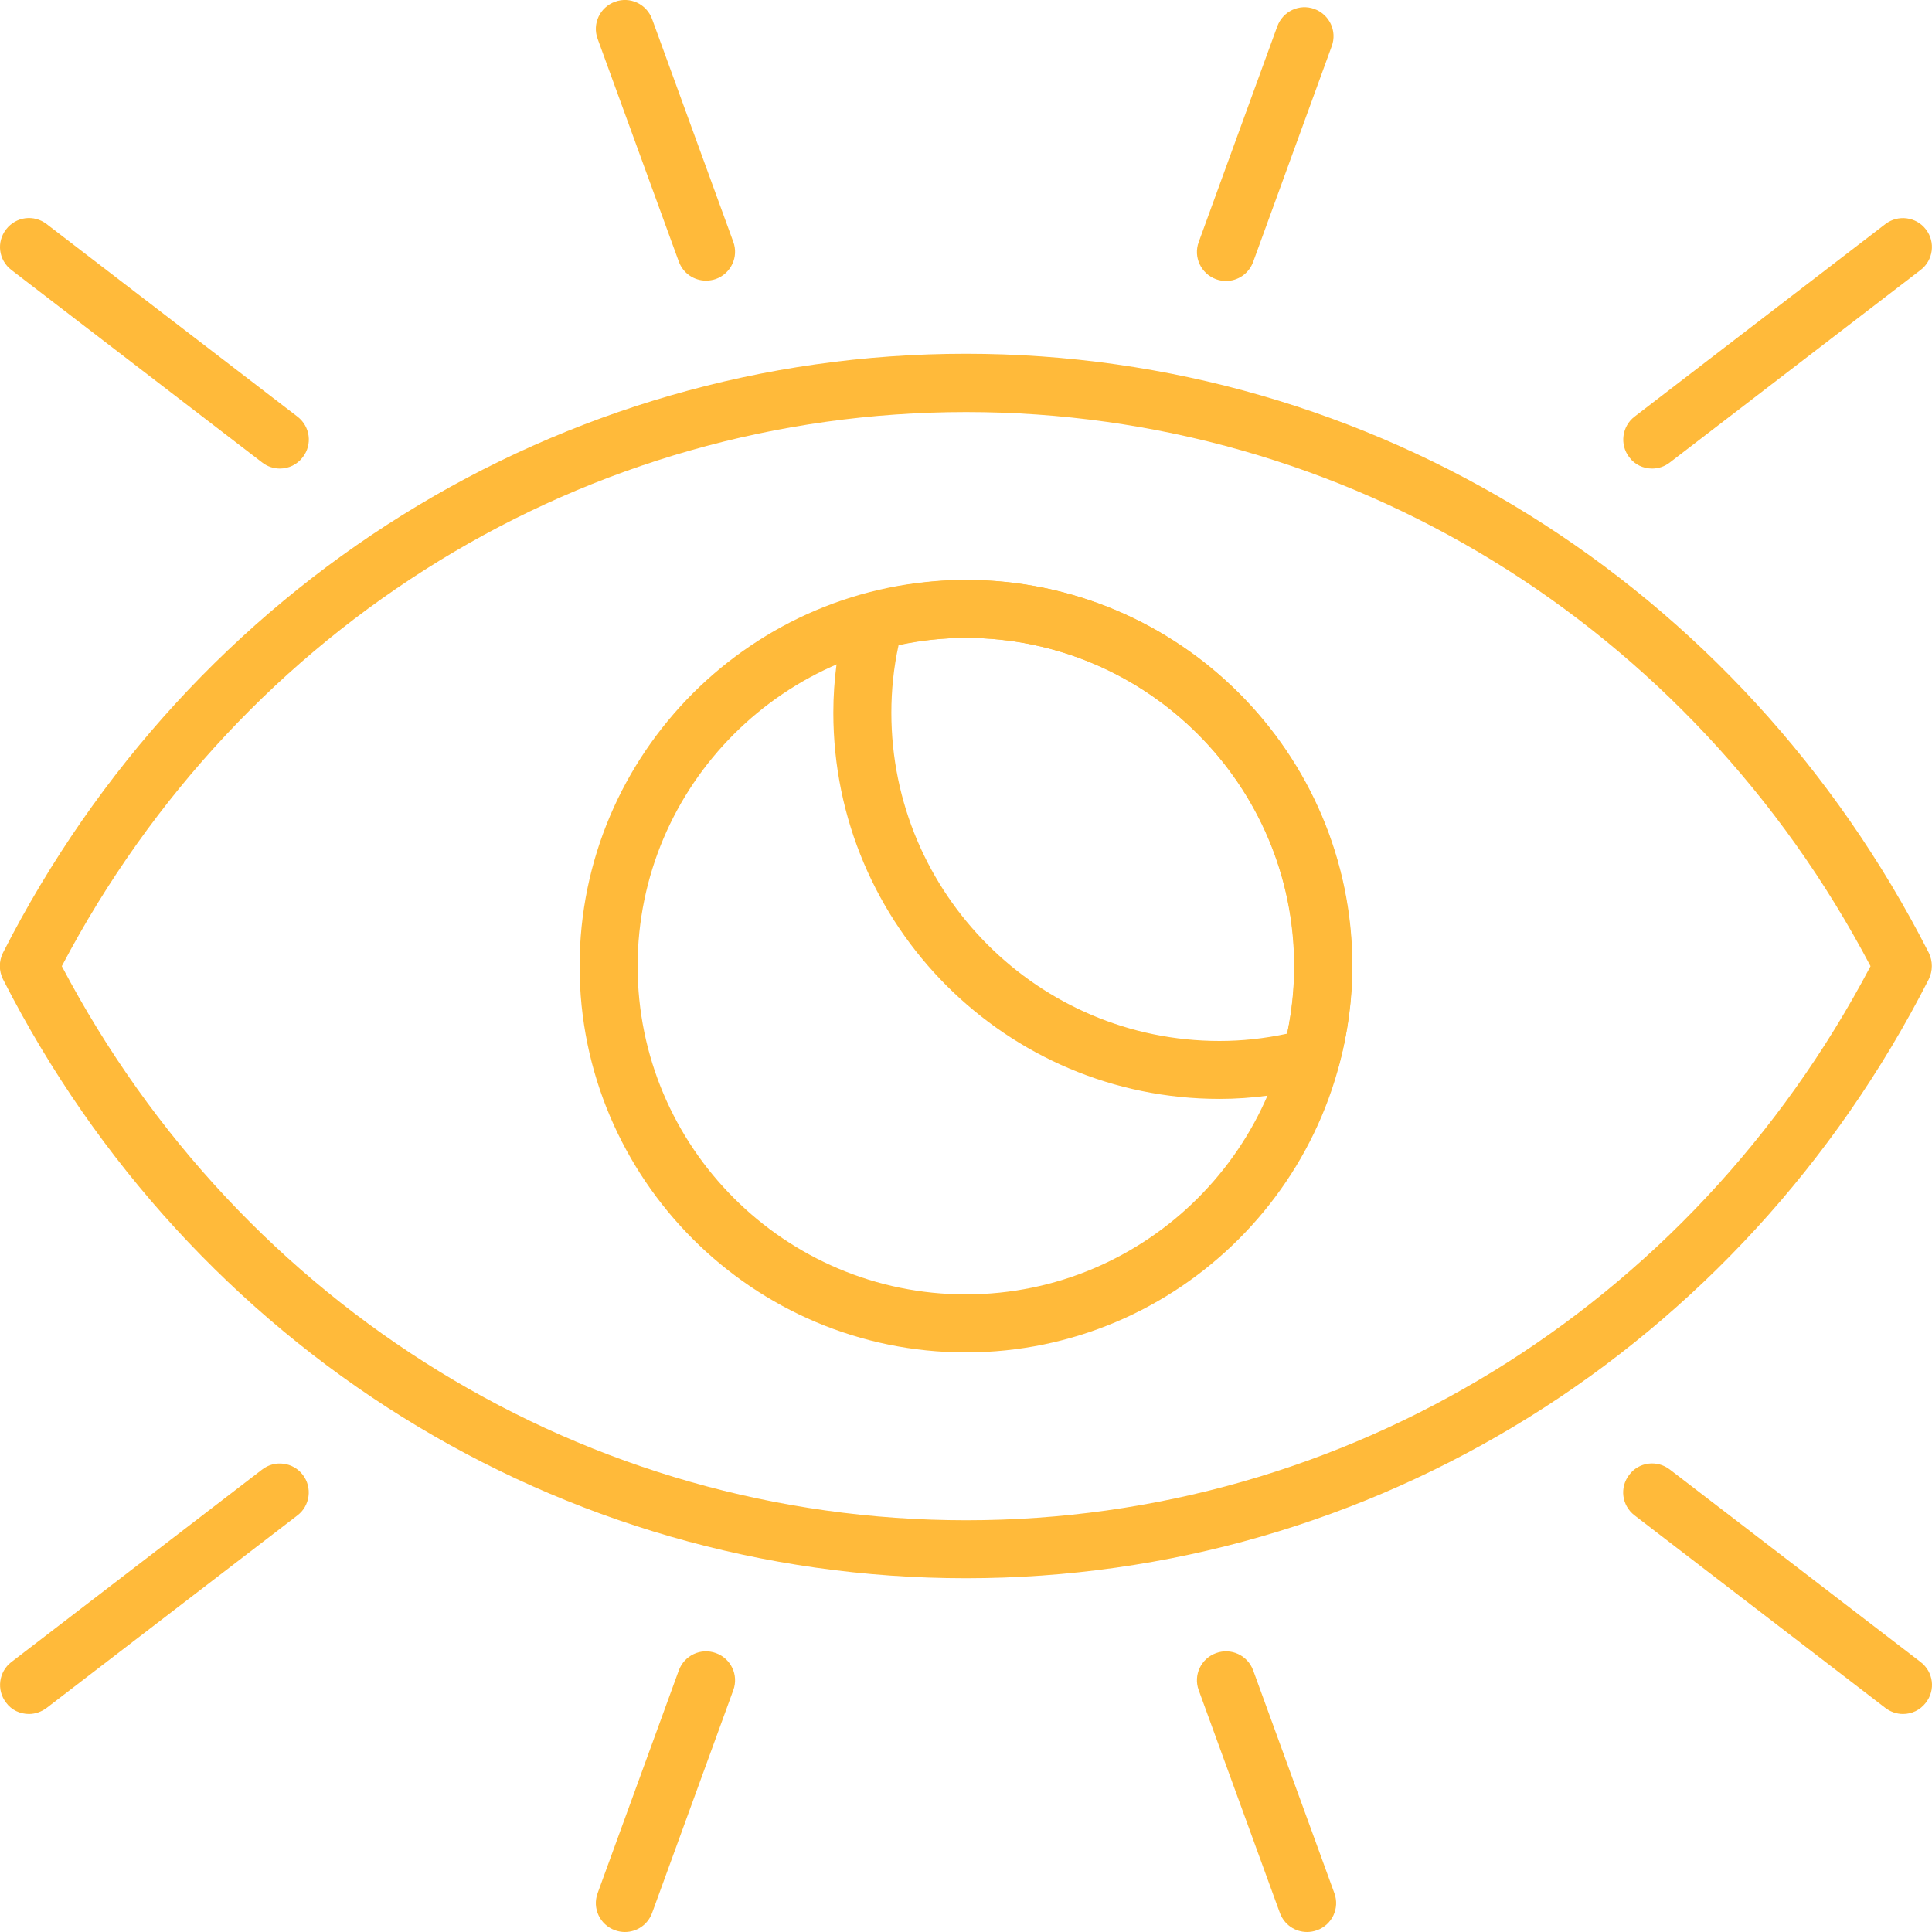 <?xml version="1.0" encoding="UTF-8"?>
<svg xmlns="http://www.w3.org/2000/svg" xmlns:xlink="http://www.w3.org/1999/xlink" width="90px" height="90px" viewBox="0 0 90 90" version="1.1">
<g id="surface1">
<path style=" stroke:none;fill-rule:nonzero;fill:rgb(100%,72.941%,22.745%);fill-opacity:1;" d="M 44.992 73.52 C 26.082 73.52 8.902 62.824 0.137 45.613 C -0.055 45.223 -0.055 44.777 0.137 44.387 C 8.902 27.176 26.098 16.48 44.992 16.48 C 63.891 16.48 81.086 27.176 89.852 44.387 C 90.039 44.777 90.039 45.223 89.852 45.613 C 81.086 62.824 63.902 73.52 44.992 73.52 Z M 2.879 45.008 C 11.266 60.945 27.352 70.82 45.008 70.82 C 62.66 70.82 78.75 60.945 87.137 45.008 C 78.75 29.066 62.66 19.195 45.008 19.195 C 27.352 19.195 11.266 29.055 2.879 45.008 Z M 2.879 45.008 "/>
<path style=" stroke:none;fill-rule:nonzero;fill:rgb(100%,72.941%,22.745%);fill-opacity:1;" d="M 44.992 63 C 35.078 63 27 54.922 27 45.008 C 27 35.094 35.078 27.016 44.992 27.016 C 54.906 27.016 62.984 35.094 62.984 45.008 C 62.984 54.922 54.906 63 44.992 63 Z M 44.992 29.715 C 36.566 29.715 29.703 36.578 29.703 45.008 C 29.703 53.434 36.566 60.297 44.992 60.297 C 53.422 60.297 60.285 53.434 60.285 45.008 C 60.285 36.578 53.422 29.715 44.992 29.715 Z M 44.992 29.715 "/>
<path style=" stroke:none;fill-rule:nonzero;fill:rgb(100%,72.941%,22.745%);fill-opacity:1;" d="M 56.812 51.191 C 46.883 51.191 38.82 43.117 38.82 33.199 C 38.82 31.688 39.023 30.137 39.441 28.594 C 39.562 28.121 39.93 27.758 40.402 27.637 C 41.941 27.23 43.492 27.016 45.008 27.016 C 54.934 27.016 63 35.094 63 45.008 C 63 46.52 62.797 48.074 62.379 49.613 C 62.254 50.086 61.891 50.449 61.418 50.57 C 59.879 50.977 58.324 51.191 56.812 51.191 Z M 41.859 30.055 C 41.629 31.105 41.523 32.16 41.523 33.199 C 41.523 41.629 48.383 48.492 56.812 48.492 C 57.84 48.492 58.891 48.383 59.961 48.152 C 60.188 47.086 60.297 46.031 60.297 45.008 C 60.297 36.578 53.434 29.715 45.008 29.715 C 43.98 29.715 42.926 29.824 41.859 30.055 Z M 41.859 30.055 "/>
<path style=" stroke:none;fill-rule:nonzero;fill:rgb(100%,72.941%,22.745%);fill-opacity:1;" d="M 13.035 21.828 C 12.75 21.828 12.453 21.734 12.211 21.543 L 0.527 12.574 C -0.066 12.117 -0.176 11.277 0.285 10.684 C 0.742 10.09 1.582 9.98 2.176 10.441 L 13.859 19.41 C 14.453 19.871 14.562 20.707 14.102 21.301 C 13.832 21.652 13.441 21.828 13.035 21.828 Z M 13.035 21.828 "/>
<path style=" stroke:none;fill-rule:nonzero;fill:rgb(100%,72.941%,22.745%);fill-opacity:1;" d="M 32.891 13.074 C 32.336 13.074 31.824 12.738 31.621 12.184 L 27.84 1.809 C 27.582 1.109 27.945 0.336 28.648 0.082 C 29.352 -0.176 30.121 0.188 30.379 0.891 L 34.16 11.266 C 34.418 11.969 34.051 12.738 33.352 12.996 C 33.203 13.047 33.039 13.074 32.891 13.074 Z M 32.891 13.074 "/>
<path style=" stroke:none;fill-rule:nonzero;fill:rgb(100%,72.941%,22.745%);fill-opacity:1;" d="M 57.109 13.09 C 56.961 13.09 56.797 13.062 56.648 13.008 C 55.949 12.75 55.582 11.98 55.84 11.277 L 59.5 1.23 C 59.758 0.527 60.527 0.16 61.23 0.418 C 61.93 0.676 62.297 1.445 62.039 2.148 L 58.379 12.195 C 58.176 12.75 57.664 13.09 57.109 13.09 Z M 57.109 13.09 "/>
<path style=" stroke:none;fill-rule:nonzero;fill:rgb(100%,72.941%,22.745%);fill-opacity:1;" d="M 76.965 21.828 C 76.559 21.828 76.156 21.652 75.898 21.301 C 75.438 20.707 75.562 19.855 76.141 19.41 L 87.824 10.441 C 88.418 9.98 89.27 10.102 89.715 10.684 C 90.176 11.277 90.055 12.129 89.473 12.574 L 77.789 21.543 C 77.547 21.734 77.25 21.828 76.965 21.828 Z M 76.965 21.828 "/>
<path style=" stroke:none;fill-rule:nonzero;fill:rgb(100%,72.941%,22.745%);fill-opacity:1;" d="M 1.352 79.844 C 0.945 79.844 0.539 79.668 0.285 79.316 C -0.176 78.723 -0.055 77.871 0.527 77.426 L 12.211 68.457 C 12.805 67.996 13.656 68.117 14.102 68.699 C 14.562 69.293 14.441 70.145 13.859 70.59 L 2.176 79.559 C 1.93 79.746 1.633 79.844 1.352 79.844 Z M 1.352 79.844 "/>
<path style=" stroke:none;fill-rule:nonzero;fill:rgb(100%,72.941%,22.745%);fill-opacity:1;" d="M 29.109 90 C 28.961 90 28.797 89.973 28.648 89.918 C 27.945 89.664 27.582 88.895 27.84 88.191 L 31.621 77.816 C 31.879 77.113 32.648 76.75 33.352 77.008 C 34.051 77.262 34.418 78.031 34.16 78.734 L 30.379 89.109 C 30.176 89.664 29.664 90 29.109 90 Z M 29.109 90 "/>
<path style=" stroke:none;fill-rule:nonzero;fill:rgb(100%,72.941%,22.745%);fill-opacity:1;" d="M 60.891 90 C 60.336 90 59.824 89.664 59.621 89.109 L 55.84 78.734 C 55.582 78.031 55.949 77.262 56.648 77.008 C 57.352 76.75 58.121 77.113 58.379 77.816 L 62.16 88.191 C 62.418 88.895 62.055 89.664 61.352 89.918 C 61.203 89.973 61.039 90 60.891 90 Z M 60.891 90 "/>
<path style=" stroke:none;fill-rule:nonzero;fill:rgb(100%,72.941%,22.745%);fill-opacity:1;" d="M 88.648 79.844 C 88.367 79.844 88.07 79.75 87.824 79.559 L 76.141 70.59 C 75.547 70.129 75.438 69.293 75.898 68.699 C 76.344 68.105 77.195 67.996 77.789 68.457 L 89.473 77.426 C 90.066 77.883 90.176 78.723 89.715 79.316 C 89.445 79.668 89.055 79.844 88.648 79.844 Z M 88.648 79.844 "/>
</g>
</svg>
